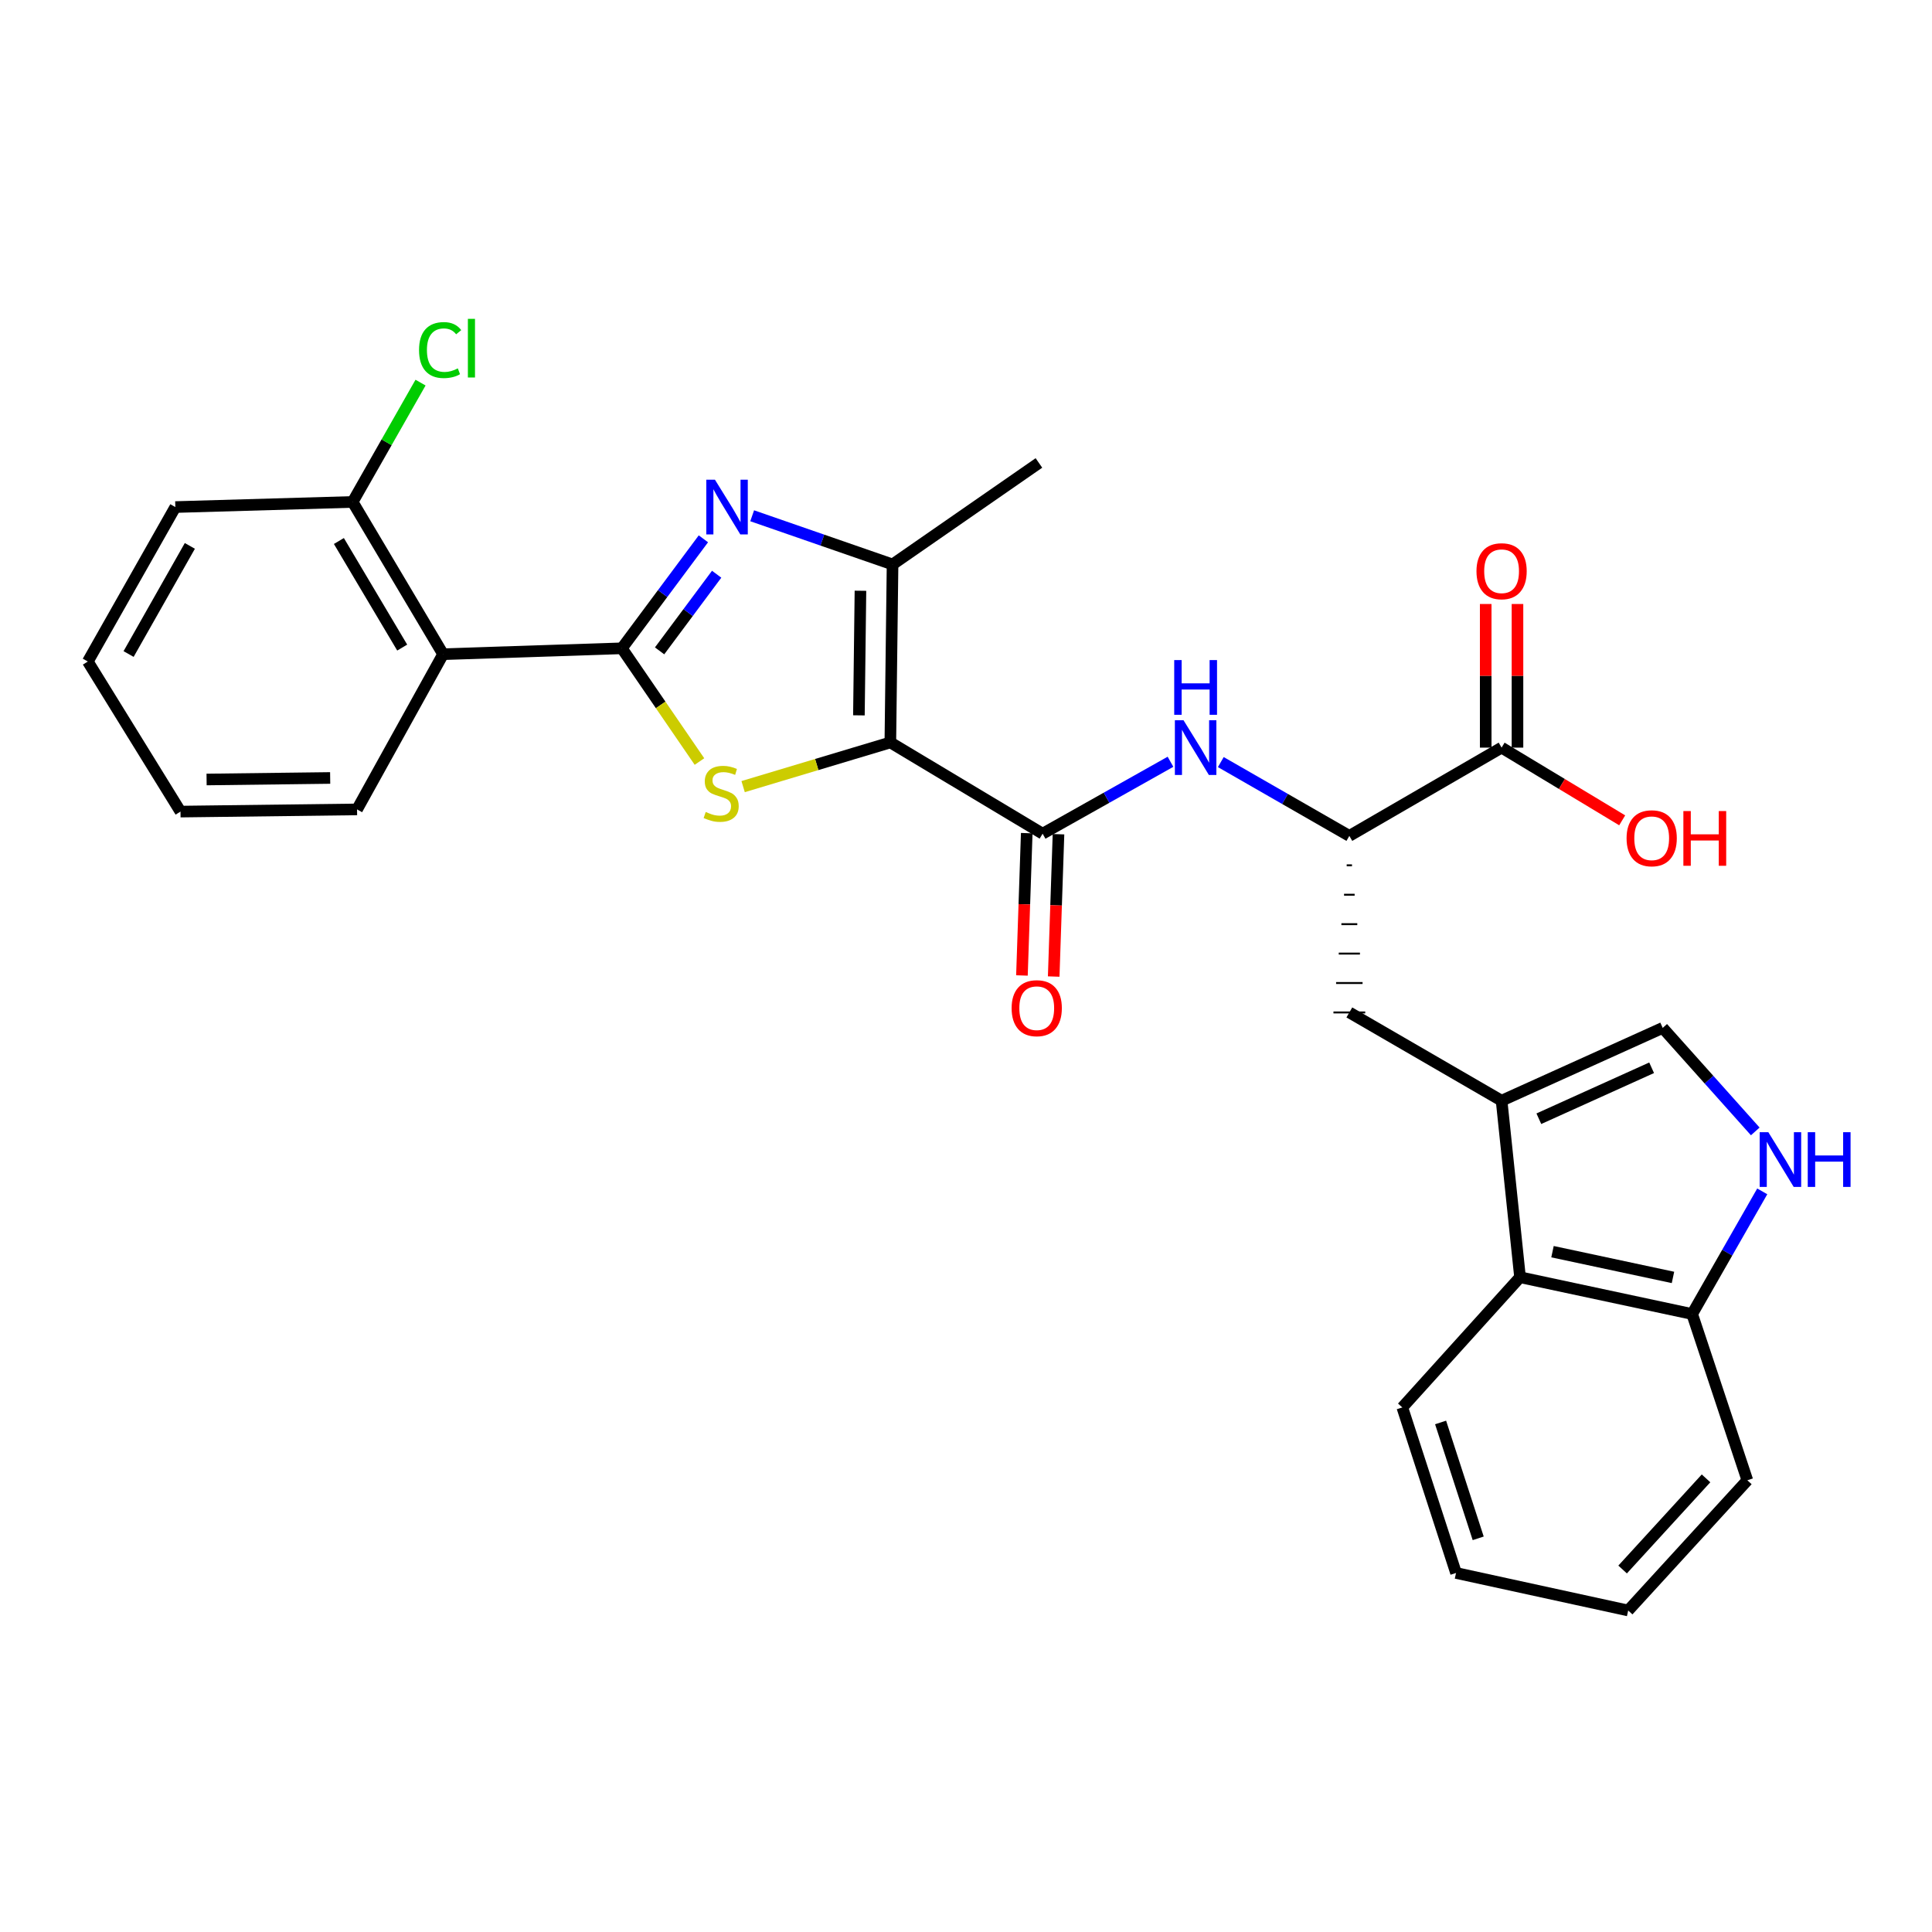 <?xml version='1.0' encoding='iso-8859-1'?>
<svg version='1.1' baseProfile='full'
              xmlns='http://www.w3.org/2000/svg'
                      xmlns:rdkit='http://www.rdkit.org/xml'
                      xmlns:xlink='http://www.w3.org/1999/xlink'
                  xml:space='preserve'
width='1000px' height='1000px' viewBox='0 0 1000 1000'>
<!-- END OF HEADER -->
<rect style='opacity:1.0;fill:#FFFFFF;stroke:none' width='1000' height='1000' x='0' y='0'> </rect>
<path class='bond-1' d='M 460.841,384.284 L 422.741,395.717' style='fill:none;fill-rule:evenodd;stroke:#000000;stroke-width:6px;stroke-linecap:butt;stroke-linejoin:miter;stroke-opacity:1' />
<path class='bond-1' d='M 422.741,395.717 L 384.64,407.15' style='fill:none;fill-rule:evenodd;stroke:#CCCC00;stroke-width:6px;stroke-linecap:butt;stroke-linejoin:miter;stroke-opacity:1' />
<path class='bond-3' d='M 460.841,384.284 L 461.984,292.157' style='fill:none;fill-rule:evenodd;stroke:#000000;stroke-width:6px;stroke-linecap:butt;stroke-linejoin:miter;stroke-opacity:1' />
<path class='bond-3' d='M 444.568,370.261 L 445.367,305.772' style='fill:none;fill-rule:evenodd;stroke:#000000;stroke-width:6px;stroke-linecap:butt;stroke-linejoin:miter;stroke-opacity:1' />
<path class='bond-4' d='M 460.841,384.284 L 539.656,431.512' style='fill:none;fill-rule:evenodd;stroke:#000000;stroke-width:6px;stroke-linecap:butt;stroke-linejoin:miter;stroke-opacity:1' />
<path class='bond-0' d='M 321.88,335.566 L 341.96,364.867' style='fill:none;fill-rule:evenodd;stroke:#000000;stroke-width:6px;stroke-linecap:butt;stroke-linejoin:miter;stroke-opacity:1' />
<path class='bond-0' d='M 341.96,364.867 L 362.04,394.168' style='fill:none;fill-rule:evenodd;stroke:#CCCC00;stroke-width:6px;stroke-linecap:butt;stroke-linejoin:miter;stroke-opacity:1' />
<path class='bond-6' d='M 321.88,335.566 L 229.342,338.609' style='fill:none;fill-rule:evenodd;stroke:#000000;stroke-width:6px;stroke-linecap:butt;stroke-linejoin:miter;stroke-opacity:1' />
<path class='bond-29' d='M 321.88,335.566 L 342.978,307.229' style='fill:none;fill-rule:evenodd;stroke:#000000;stroke-width:6px;stroke-linecap:butt;stroke-linejoin:miter;stroke-opacity:1' />
<path class='bond-29' d='M 342.978,307.229 L 364.077,278.892' style='fill:none;fill-rule:evenodd;stroke:#0000FF;stroke-width:6px;stroke-linecap:butt;stroke-linejoin:miter;stroke-opacity:1' />
<path class='bond-29' d='M 341.401,336.887 L 356.17,317.051' style='fill:none;fill-rule:evenodd;stroke:#000000;stroke-width:6px;stroke-linecap:butt;stroke-linejoin:miter;stroke-opacity:1' />
<path class='bond-29' d='M 356.17,317.051 L 370.939,297.215' style='fill:none;fill-rule:evenodd;stroke:#0000FF;stroke-width:6px;stroke-linecap:butt;stroke-linejoin:miter;stroke-opacity:1' />
<path class='bond-2' d='M 389.324,266.963 L 425.654,279.56' style='fill:none;fill-rule:evenodd;stroke:#0000FF;stroke-width:6px;stroke-linecap:butt;stroke-linejoin:miter;stroke-opacity:1' />
<path class='bond-2' d='M 425.654,279.56 L 461.984,292.157' style='fill:none;fill-rule:evenodd;stroke:#000000;stroke-width:6px;stroke-linecap:butt;stroke-linejoin:miter;stroke-opacity:1' />
<path class='bond-20' d='M 461.984,292.157 L 537.746,239.62' style='fill:none;fill-rule:evenodd;stroke:#000000;stroke-width:6px;stroke-linecap:butt;stroke-linejoin:miter;stroke-opacity:1' />
<path class='bond-7' d='M 539.656,431.512 L 572.749,412.9' style='fill:none;fill-rule:evenodd;stroke:#000000;stroke-width:6px;stroke-linecap:butt;stroke-linejoin:miter;stroke-opacity:1' />
<path class='bond-7' d='M 572.749,412.9 L 605.842,394.288' style='fill:none;fill-rule:evenodd;stroke:#0000FF;stroke-width:6px;stroke-linecap:butt;stroke-linejoin:miter;stroke-opacity:1' />
<path class='bond-16' d='M 531.437,431.235 L 530.195,468.068' style='fill:none;fill-rule:evenodd;stroke:#000000;stroke-width:6px;stroke-linecap:butt;stroke-linejoin:miter;stroke-opacity:1' />
<path class='bond-16' d='M 530.195,468.068 L 528.953,504.902' style='fill:none;fill-rule:evenodd;stroke:#FF0000;stroke-width:6px;stroke-linecap:butt;stroke-linejoin:miter;stroke-opacity:1' />
<path class='bond-16' d='M 547.874,431.789 L 546.632,468.622' style='fill:none;fill-rule:evenodd;stroke:#000000;stroke-width:6px;stroke-linecap:butt;stroke-linejoin:miter;stroke-opacity:1' />
<path class='bond-16' d='M 546.632,468.622 L 545.39,505.456' style='fill:none;fill-rule:evenodd;stroke:#FF0000;stroke-width:6px;stroke-linecap:butt;stroke-linejoin:miter;stroke-opacity:1' />
<path class='bond-5' d='M 777.222,569.715 L 698.417,524.04' style='fill:none;fill-rule:evenodd;stroke:#000000;stroke-width:6px;stroke-linecap:butt;stroke-linejoin:miter;stroke-opacity:1' />
<path class='bond-9' d='M 777.222,569.715 L 860.614,532.035' style='fill:none;fill-rule:evenodd;stroke:#000000;stroke-width:6px;stroke-linecap:butt;stroke-linejoin:miter;stroke-opacity:1' />
<path class='bond-9' d='M 796.503,579.051 L 854.877,552.674' style='fill:none;fill-rule:evenodd;stroke:#000000;stroke-width:6px;stroke-linecap:butt;stroke-linejoin:miter;stroke-opacity:1' />
<path class='bond-11' d='M 777.222,569.715 L 786.77,661.093' style='fill:none;fill-rule:evenodd;stroke:#000000;stroke-width:6px;stroke-linecap:butt;stroke-linejoin:miter;stroke-opacity:1' />
<path class='bond-15' d='M 229.342,338.609 L 182.525,259.804' style='fill:none;fill-rule:evenodd;stroke:#000000;stroke-width:6px;stroke-linecap:butt;stroke-linejoin:miter;stroke-opacity:1' />
<path class='bond-15' d='M 208.18,335.188 L 175.408,280.024' style='fill:none;fill-rule:evenodd;stroke:#000000;stroke-width:6px;stroke-linecap:butt;stroke-linejoin:miter;stroke-opacity:1' />
<path class='bond-21' d='M 229.342,338.609 L 184.809,418.949' style='fill:none;fill-rule:evenodd;stroke:#000000;stroke-width:6px;stroke-linecap:butt;stroke-linejoin:miter;stroke-opacity:1' />
<path class='bond-10' d='M 631.887,394.454 L 665.152,413.554' style='fill:none;fill-rule:evenodd;stroke:#0000FF;stroke-width:6px;stroke-linecap:butt;stroke-linejoin:miter;stroke-opacity:1' />
<path class='bond-10' d='M 665.152,413.554 L 698.417,432.654' style='fill:none;fill-rule:evenodd;stroke:#000000;stroke-width:6px;stroke-linecap:butt;stroke-linejoin:miter;stroke-opacity:1' />
<path class='bond-8' d='M 908.521,585.618 L 884.568,558.827' style='fill:none;fill-rule:evenodd;stroke:#0000FF;stroke-width:6px;stroke-linecap:butt;stroke-linejoin:miter;stroke-opacity:1' />
<path class='bond-8' d='M 884.568,558.827 L 860.614,532.035' style='fill:none;fill-rule:evenodd;stroke:#000000;stroke-width:6px;stroke-linecap:butt;stroke-linejoin:miter;stroke-opacity:1' />
<path class='bond-31' d='M 912.138,616.649 L 893.996,648.391' style='fill:none;fill-rule:evenodd;stroke:#0000FF;stroke-width:6px;stroke-linecap:butt;stroke-linejoin:miter;stroke-opacity:1' />
<path class='bond-31' d='M 893.996,648.391 L 875.854,680.134' style='fill:none;fill-rule:evenodd;stroke:#000000;stroke-width:6px;stroke-linecap:butt;stroke-linejoin:miter;stroke-opacity:1' />
<path class='bond-12' d='M 698.417,432.654 L 777.222,386.97' style='fill:none;fill-rule:evenodd;stroke:#000000;stroke-width:6px;stroke-linecap:butt;stroke-linejoin:miter;stroke-opacity:1' />
<path class='bond-13' d='M 697.046,447.885 L 699.787,447.885' style='fill:none;fill-rule:evenodd;stroke:#000000;stroke-width:1.0px;stroke-linecap:butt;stroke-linejoin:miter;stroke-opacity:1' />
<path class='bond-13' d='M 695.676,463.116 L 701.158,463.116' style='fill:none;fill-rule:evenodd;stroke:#000000;stroke-width:1.0px;stroke-linecap:butt;stroke-linejoin:miter;stroke-opacity:1' />
<path class='bond-13' d='M 694.305,478.347 L 702.528,478.347' style='fill:none;fill-rule:evenodd;stroke:#000000;stroke-width:1.0px;stroke-linecap:butt;stroke-linejoin:miter;stroke-opacity:1' />
<path class='bond-13' d='M 692.935,493.578 L 703.899,493.578' style='fill:none;fill-rule:evenodd;stroke:#000000;stroke-width:1.0px;stroke-linecap:butt;stroke-linejoin:miter;stroke-opacity:1' />
<path class='bond-13' d='M 691.564,508.809 L 705.269,508.809' style='fill:none;fill-rule:evenodd;stroke:#000000;stroke-width:1.0px;stroke-linecap:butt;stroke-linejoin:miter;stroke-opacity:1' />
<path class='bond-13' d='M 690.194,524.04 L 706.64,524.04' style='fill:none;fill-rule:evenodd;stroke:#000000;stroke-width:1.0px;stroke-linecap:butt;stroke-linejoin:miter;stroke-opacity:1' />
<path class='bond-14' d='M 786.77,661.093 L 875.854,680.134' style='fill:none;fill-rule:evenodd;stroke:#000000;stroke-width:6px;stroke-linecap:butt;stroke-linejoin:miter;stroke-opacity:1' />
<path class='bond-14' d='M 803.57,647.866 L 865.929,661.195' style='fill:none;fill-rule:evenodd;stroke:#000000;stroke-width:6px;stroke-linecap:butt;stroke-linejoin:miter;stroke-opacity:1' />
<path class='bond-22' d='M 786.77,661.093 L 725.836,728.486' style='fill:none;fill-rule:evenodd;stroke:#000000;stroke-width:6px;stroke-linecap:butt;stroke-linejoin:miter;stroke-opacity:1' />
<path class='bond-17' d='M 785.445,386.97 L 785.445,349.799' style='fill:none;fill-rule:evenodd;stroke:#000000;stroke-width:6px;stroke-linecap:butt;stroke-linejoin:miter;stroke-opacity:1' />
<path class='bond-17' d='M 785.445,349.799 L 785.445,312.628' style='fill:none;fill-rule:evenodd;stroke:#FF0000;stroke-width:6px;stroke-linecap:butt;stroke-linejoin:miter;stroke-opacity:1' />
<path class='bond-17' d='M 768.999,386.97 L 768.999,349.799' style='fill:none;fill-rule:evenodd;stroke:#000000;stroke-width:6px;stroke-linecap:butt;stroke-linejoin:miter;stroke-opacity:1' />
<path class='bond-17' d='M 768.999,349.799 L 768.999,312.628' style='fill:none;fill-rule:evenodd;stroke:#FF0000;stroke-width:6px;stroke-linecap:butt;stroke-linejoin:miter;stroke-opacity:1' />
<path class='bond-18' d='M 777.222,386.97 L 808.433,405.785' style='fill:none;fill-rule:evenodd;stroke:#000000;stroke-width:6px;stroke-linecap:butt;stroke-linejoin:miter;stroke-opacity:1' />
<path class='bond-18' d='M 808.433,405.785 L 839.644,424.601' style='fill:none;fill-rule:evenodd;stroke:#FF0000;stroke-width:6px;stroke-linecap:butt;stroke-linejoin:miter;stroke-opacity:1' />
<path class='bond-23' d='M 875.854,680.134 L 904.425,766.193' style='fill:none;fill-rule:evenodd;stroke:#000000;stroke-width:6px;stroke-linecap:butt;stroke-linejoin:miter;stroke-opacity:1' />
<path class='bond-19' d='M 182.525,259.804 L 200.098,228.923' style='fill:none;fill-rule:evenodd;stroke:#000000;stroke-width:6px;stroke-linecap:butt;stroke-linejoin:miter;stroke-opacity:1' />
<path class='bond-19' d='M 200.098,228.923 L 217.67,198.042' style='fill:none;fill-rule:evenodd;stroke:#00CC00;stroke-width:6px;stroke-linecap:butt;stroke-linejoin:miter;stroke-opacity:1' />
<path class='bond-24' d='M 182.525,259.804 L 90.755,262.453' style='fill:none;fill-rule:evenodd;stroke:#000000;stroke-width:6px;stroke-linecap:butt;stroke-linejoin:miter;stroke-opacity:1' />
<path class='bond-25' d='M 184.809,418.949 L 93.423,420.082' style='fill:none;fill-rule:evenodd;stroke:#000000;stroke-width:6px;stroke-linecap:butt;stroke-linejoin:miter;stroke-opacity:1' />
<path class='bond-25' d='M 170.897,402.674 L 106.927,403.467' style='fill:none;fill-rule:evenodd;stroke:#000000;stroke-width:6px;stroke-linecap:butt;stroke-linejoin:miter;stroke-opacity:1' />
<path class='bond-26' d='M 725.836,728.486 L 753.64,814.162' style='fill:none;fill-rule:evenodd;stroke:#000000;stroke-width:6px;stroke-linecap:butt;stroke-linejoin:miter;stroke-opacity:1' />
<path class='bond-26' d='M 745.65,736.261 L 765.112,796.234' style='fill:none;fill-rule:evenodd;stroke:#000000;stroke-width:6px;stroke-linecap:butt;stroke-linejoin:miter;stroke-opacity:1' />
<path class='bond-32' d='M 904.425,766.193 L 842.742,833.586' style='fill:none;fill-rule:evenodd;stroke:#000000;stroke-width:6px;stroke-linecap:butt;stroke-linejoin:miter;stroke-opacity:1' />
<path class='bond-32' d='M 883.04,765.198 L 839.862,812.374' style='fill:none;fill-rule:evenodd;stroke:#000000;stroke-width:6px;stroke-linecap:butt;stroke-linejoin:miter;stroke-opacity:1' />
<path class='bond-30' d='M 90.755,262.453 L 45.455,342.41' style='fill:none;fill-rule:evenodd;stroke:#000000;stroke-width:6px;stroke-linecap:butt;stroke-linejoin:miter;stroke-opacity:1' />
<path class='bond-30' d='M 98.269,282.554 L 66.559,338.523' style='fill:none;fill-rule:evenodd;stroke:#000000;stroke-width:6px;stroke-linecap:butt;stroke-linejoin:miter;stroke-opacity:1' />
<path class='bond-28' d='M 93.423,420.082 L 45.455,342.41' style='fill:none;fill-rule:evenodd;stroke:#000000;stroke-width:6px;stroke-linecap:butt;stroke-linejoin:miter;stroke-opacity:1' />
<path class='bond-27' d='M 753.64,814.162 L 842.742,833.586' style='fill:none;fill-rule:evenodd;stroke:#000000;stroke-width:6px;stroke-linecap:butt;stroke-linejoin:miter;stroke-opacity:1' />
<path  class='atom-2' d='M 365.274 420.281
Q 365.594 420.401, 366.914 420.961
Q 368.234 421.521, 369.674 421.881
Q 371.154 422.201, 372.594 422.201
Q 375.274 422.201, 376.834 420.921
Q 378.394 419.601, 378.394 417.321
Q 378.394 415.761, 377.594 414.801
Q 376.834 413.841, 375.634 413.321
Q 374.434 412.801, 372.434 412.201
Q 369.914 411.441, 368.394 410.721
Q 366.914 410.001, 365.834 408.481
Q 364.794 406.961, 364.794 404.401
Q 364.794 400.841, 367.194 398.641
Q 369.634 396.441, 374.434 396.441
Q 377.714 396.441, 381.434 398.001
L 380.514 401.081
Q 377.114 399.681, 374.554 399.681
Q 371.794 399.681, 370.274 400.841
Q 368.754 401.961, 368.794 403.921
Q 368.794 405.441, 369.554 406.361
Q 370.354 407.281, 371.474 407.801
Q 372.634 408.321, 374.554 408.921
Q 377.114 409.721, 378.634 410.521
Q 380.154 411.321, 381.234 412.961
Q 382.354 414.561, 382.354 417.321
Q 382.354 421.241, 379.714 423.361
Q 377.114 425.441, 372.754 425.441
Q 370.234 425.441, 368.314 424.881
Q 366.434 424.361, 364.194 423.441
L 365.274 420.281
' fill='#CCCC00'/>
<path  class='atom-3' d='M 370.057 248.293
L 379.337 263.293
Q 380.257 264.773, 381.737 267.453
Q 383.217 270.133, 383.297 270.293
L 383.297 248.293
L 387.057 248.293
L 387.057 276.613
L 383.177 276.613
L 373.217 260.213
Q 372.057 258.293, 370.817 256.093
Q 369.617 253.893, 369.257 253.213
L 369.257 276.613
L 365.577 276.613
L 365.577 248.293
L 370.057 248.293
' fill='#0000FF'/>
<path  class='atom-8' d='M 612.594 372.81
L 621.874 387.81
Q 622.794 389.29, 624.274 391.97
Q 625.754 394.65, 625.834 394.81
L 625.834 372.81
L 629.594 372.81
L 629.594 401.13
L 625.714 401.13
L 615.754 384.73
Q 614.594 382.81, 613.354 380.61
Q 612.154 378.41, 611.794 377.73
L 611.794 401.13
L 608.114 401.13
L 608.114 372.81
L 612.594 372.81
' fill='#0000FF'/>
<path  class='atom-8' d='M 607.774 341.658
L 611.614 341.658
L 611.614 353.698
L 626.094 353.698
L 626.094 341.658
L 629.934 341.658
L 629.934 369.978
L 626.094 369.978
L 626.094 356.898
L 611.614 356.898
L 611.614 369.978
L 607.774 369.978
L 607.774 341.658
' fill='#0000FF'/>
<path  class='atom-9' d='M 915.287 586.027
L 924.567 601.027
Q 925.487 602.507, 926.967 605.187
Q 928.447 607.867, 928.527 608.027
L 928.527 586.027
L 932.287 586.027
L 932.287 614.347
L 928.407 614.347
L 918.447 597.947
Q 917.287 596.027, 916.047 593.827
Q 914.847 591.627, 914.487 590.947
L 914.487 614.347
L 910.807 614.347
L 910.807 586.027
L 915.287 586.027
' fill='#0000FF'/>
<path  class='atom-9' d='M 935.687 586.027
L 939.527 586.027
L 939.527 598.067
L 954.007 598.067
L 954.007 586.027
L 957.847 586.027
L 957.847 614.347
L 954.007 614.347
L 954.007 601.267
L 939.527 601.267
L 939.527 614.347
L 935.687 614.347
L 935.687 586.027
' fill='#0000FF'/>
<path  class='atom-17' d='M 523.613 521.836
Q 523.613 515.036, 526.973 511.236
Q 530.333 507.436, 536.613 507.436
Q 542.893 507.436, 546.253 511.236
Q 549.613 515.036, 549.613 521.836
Q 549.613 528.716, 546.213 532.636
Q 542.813 536.516, 536.613 536.516
Q 530.373 536.516, 526.973 532.636
Q 523.613 528.756, 523.613 521.836
M 536.613 533.316
Q 540.933 533.316, 543.253 530.436
Q 545.613 527.516, 545.613 521.836
Q 545.613 516.276, 543.253 513.476
Q 540.933 510.636, 536.613 510.636
Q 532.293 510.636, 529.933 513.436
Q 527.613 516.236, 527.613 521.836
Q 527.613 527.556, 529.933 530.436
Q 532.293 533.316, 536.613 533.316
' fill='#FF0000'/>
<path  class='atom-18' d='M 764.222 295.663
Q 764.222 288.863, 767.582 285.063
Q 770.942 281.263, 777.222 281.263
Q 783.502 281.263, 786.862 285.063
Q 790.222 288.863, 790.222 295.663
Q 790.222 302.543, 786.822 306.463
Q 783.422 310.343, 777.222 310.343
Q 770.982 310.343, 767.582 306.463
Q 764.222 302.583, 764.222 295.663
M 777.222 307.143
Q 781.542 307.143, 783.862 304.263
Q 786.222 301.343, 786.222 295.663
Q 786.222 290.103, 783.862 287.303
Q 781.542 284.463, 777.222 284.463
Q 772.902 284.463, 770.542 287.263
Q 768.222 290.063, 768.222 295.663
Q 768.222 301.383, 770.542 304.263
Q 772.902 307.143, 777.222 307.143
' fill='#FF0000'/>
<path  class='atom-19' d='M 841.912 433.885
Q 841.912 427.085, 845.272 423.285
Q 848.632 419.485, 854.912 419.485
Q 861.192 419.485, 864.552 423.285
Q 867.912 427.085, 867.912 433.885
Q 867.912 440.765, 864.512 444.685
Q 861.112 448.565, 854.912 448.565
Q 848.672 448.565, 845.272 444.685
Q 841.912 440.805, 841.912 433.885
M 854.912 445.365
Q 859.232 445.365, 861.552 442.485
Q 863.912 439.565, 863.912 433.885
Q 863.912 428.325, 861.552 425.525
Q 859.232 422.685, 854.912 422.685
Q 850.592 422.685, 848.232 425.485
Q 845.912 428.285, 845.912 433.885
Q 845.912 439.605, 848.232 442.485
Q 850.592 445.365, 854.912 445.365
' fill='#FF0000'/>
<path  class='atom-19' d='M 871.312 419.805
L 875.152 419.805
L 875.152 431.845
L 889.632 431.845
L 889.632 419.805
L 893.472 419.805
L 893.472 448.125
L 889.632 448.125
L 889.632 435.045
L 875.152 435.045
L 875.152 448.125
L 871.312 448.125
L 871.312 419.805
' fill='#FF0000'/>
<path  class='atom-20' d='M 216.896 181.193
Q 216.896 174.153, 220.176 170.473
Q 223.496 166.753, 229.776 166.753
Q 235.616 166.753, 238.736 170.873
L 236.096 173.033
Q 233.816 170.033, 229.776 170.033
Q 225.496 170.033, 223.216 172.913
Q 220.976 175.753, 220.976 181.193
Q 220.976 186.793, 223.296 189.673
Q 225.656 192.553, 230.216 192.553
Q 233.336 192.553, 236.976 190.673
L 238.096 193.673
Q 236.616 194.633, 234.376 195.193
Q 232.136 195.753, 229.656 195.753
Q 223.496 195.753, 220.176 191.993
Q 216.896 188.233, 216.896 181.193
' fill='#00CC00'/>
<path  class='atom-20' d='M 242.176 165.033
L 245.856 165.033
L 245.856 195.393
L 242.176 195.393
L 242.176 165.033
' fill='#00CC00'/>
</svg>
